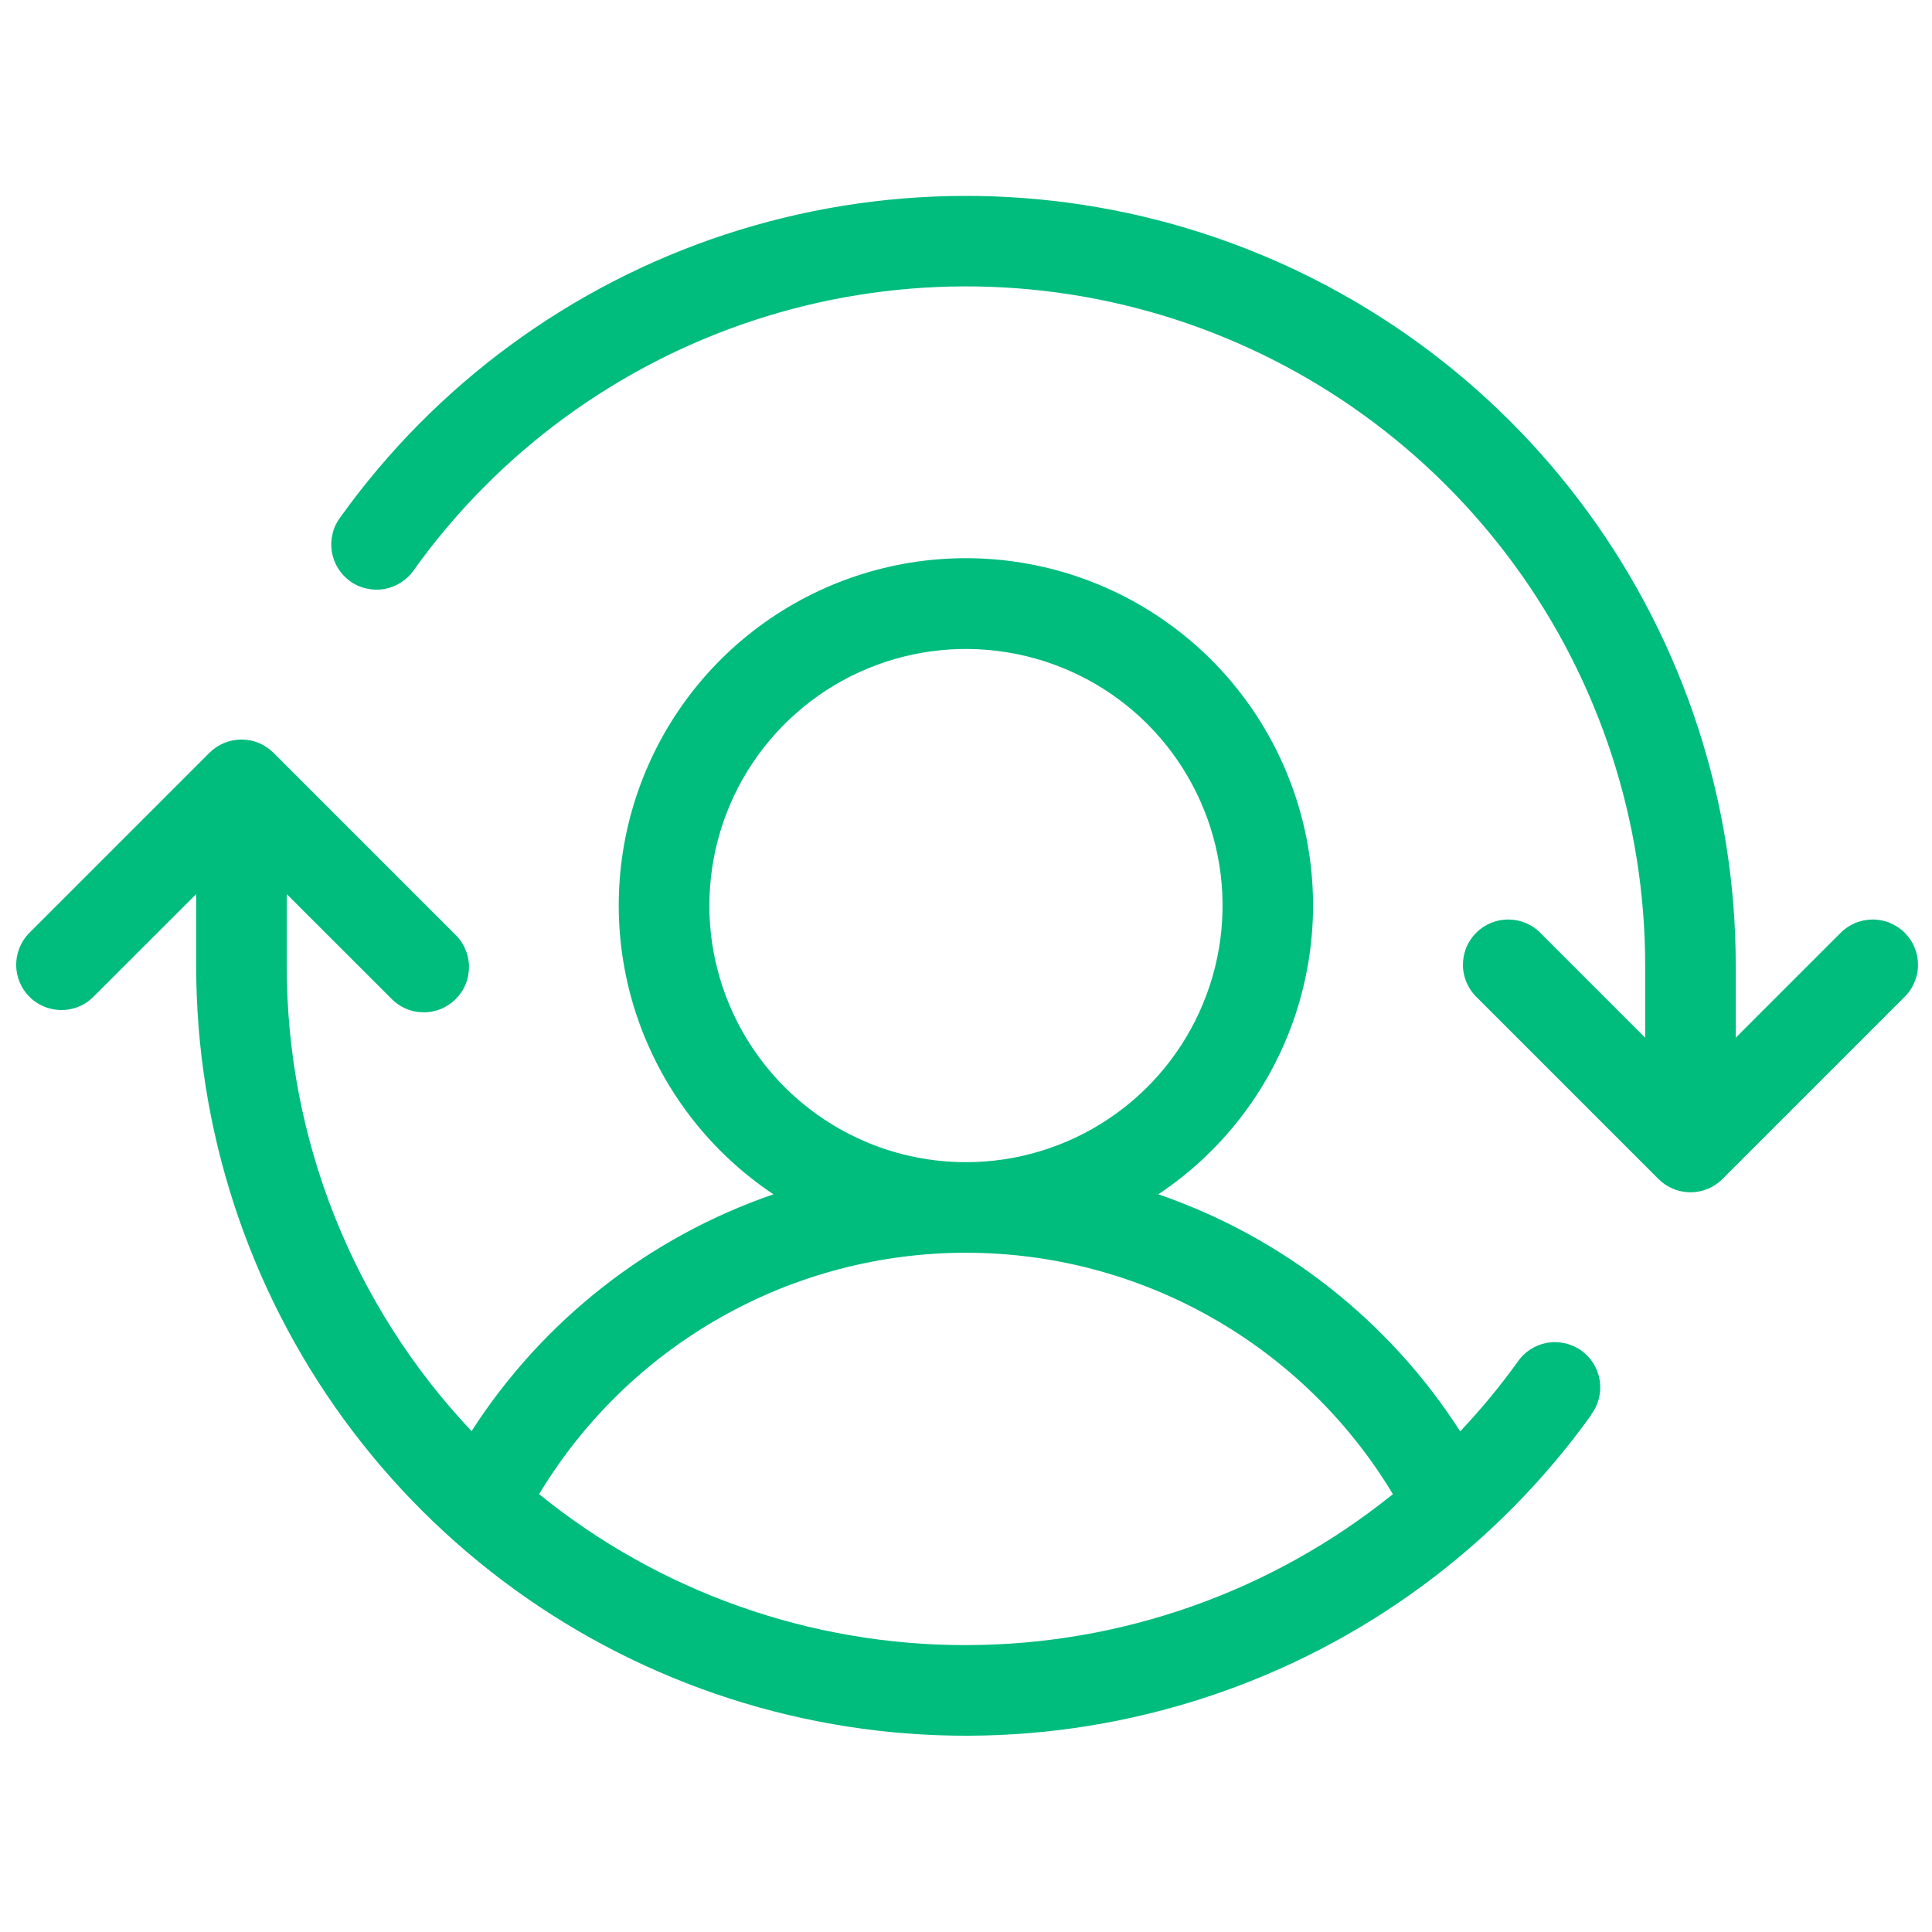 <svg width="24" height="24" viewBox="0 0 24 24" fill="none" xmlns="http://www.w3.org/2000/svg">
<g clip-path="url(#clip0_5003_13717)">
<path d="M23.647 12.396L21.397 14.646C21.292 14.752 21.149 14.811 21 14.811C20.851 14.811 20.708 14.752 20.602 14.646L18.352 12.396C18.297 12.345 18.253 12.283 18.222 12.214C18.191 12.145 18.174 12.07 18.173 11.995C18.172 11.919 18.186 11.844 18.214 11.774C18.242 11.704 18.284 11.641 18.338 11.587C18.391 11.534 18.455 11.492 18.525 11.463C18.595 11.435 18.67 11.421 18.745 11.423C18.821 11.424 18.895 11.44 18.965 11.471C19.034 11.502 19.096 11.546 19.147 11.601L20.437 12.891V11.999C20.438 10.213 19.872 8.472 18.82 7.028C17.768 5.584 16.285 4.511 14.585 3.963C12.884 3.416 11.053 3.423 9.357 3.982C7.66 4.542 6.185 5.625 5.144 7.077C5.102 7.14 5.047 7.193 4.984 7.234C4.921 7.275 4.851 7.303 4.776 7.317C4.702 7.33 4.626 7.328 4.553 7.311C4.479 7.295 4.41 7.264 4.349 7.22C4.288 7.176 4.236 7.12 4.197 7.056C4.158 6.991 4.132 6.92 4.121 6.845C4.11 6.771 4.114 6.695 4.133 6.622C4.151 6.549 4.185 6.481 4.231 6.421C5.411 4.776 7.083 3.548 9.005 2.914C10.928 2.281 13.002 2.273 14.929 2.893C16.856 3.514 18.537 4.729 19.729 6.366C20.921 8.002 21.563 9.975 21.562 11.999V12.891L22.852 11.601C22.904 11.546 22.966 11.502 23.035 11.471C23.104 11.44 23.178 11.424 23.254 11.423C23.329 11.421 23.404 11.435 23.474 11.463C23.544 11.492 23.608 11.534 23.661 11.587C23.715 11.641 23.757 11.704 23.785 11.774C23.814 11.844 23.827 11.919 23.826 11.995C23.825 12.07 23.808 12.145 23.777 12.214C23.747 12.283 23.702 12.345 23.647 12.396ZM19.767 17.577C18.586 19.221 16.915 20.448 14.992 21.081C13.07 21.715 10.996 21.722 9.07 21.102C7.143 20.482 5.463 19.266 4.271 17.631C3.079 15.995 2.437 14.023 2.437 11.999V11.107L1.147 12.396C1.041 12.496 0.899 12.55 0.754 12.547C0.608 12.545 0.469 12.486 0.366 12.383C0.263 12.28 0.204 12.141 0.201 11.995C0.199 11.849 0.253 11.708 0.352 11.601L2.602 9.351C2.708 9.246 2.851 9.187 3 9.187C3.149 9.187 3.292 9.246 3.397 9.351L5.647 11.601C5.702 11.653 5.747 11.715 5.777 11.784C5.808 11.853 5.825 11.928 5.826 12.003C5.827 12.079 5.814 12.154 5.785 12.224C5.757 12.294 5.715 12.357 5.661 12.411C5.608 12.464 5.544 12.506 5.474 12.535C5.404 12.563 5.329 12.577 5.254 12.575C5.178 12.574 5.104 12.558 5.035 12.527C4.966 12.496 4.904 12.452 4.852 12.396L3.562 11.107V11.999C3.561 14.148 4.382 16.216 5.858 17.778C6.742 16.404 8.063 15.367 9.608 14.836C8.838 14.323 8.253 13.575 7.94 12.704C7.627 11.833 7.603 10.884 7.871 9.998C8.139 9.112 8.685 8.335 9.428 7.784C10.172 7.232 11.073 6.934 11.999 6.934C12.924 6.934 13.826 7.232 14.569 7.784C15.312 8.335 15.858 9.112 16.126 9.998C16.395 10.884 16.37 11.833 16.058 12.704C15.745 13.575 15.16 14.323 14.389 14.836C15.935 15.368 17.256 16.405 18.139 17.781C18.395 17.51 18.633 17.223 18.85 16.921C18.892 16.858 18.946 16.805 19.009 16.764C19.072 16.723 19.143 16.695 19.217 16.681C19.291 16.668 19.367 16.67 19.441 16.687C19.514 16.703 19.584 16.734 19.645 16.778C19.706 16.822 19.758 16.878 19.797 16.942C19.836 17.007 19.862 17.078 19.873 17.153C19.884 17.227 19.88 17.303 19.861 17.376C19.842 17.449 19.809 17.517 19.763 17.577H19.767ZM12 14.437C12.63 14.437 13.246 14.25 13.771 13.899C14.295 13.549 14.703 13.051 14.944 12.469C15.186 11.886 15.249 11.245 15.126 10.627C15.003 10.009 14.699 9.441 14.254 8.995C13.808 8.549 13.24 8.246 12.621 8.123C12.003 8 11.362 8.063 10.78 8.304C10.197 8.545 9.7 8.954 9.349 9.478C8.999 10.002 8.812 10.619 8.812 11.249C8.812 12.094 9.148 12.905 9.746 13.503C10.344 14.101 11.154 14.437 12 14.437ZM12 20.436C13.93 20.435 15.801 19.773 17.303 18.561C16.753 17.646 15.976 16.89 15.046 16.364C14.117 15.838 13.068 15.562 12 15.562C10.932 15.562 9.883 15.838 8.954 16.364C8.025 16.89 7.247 17.646 6.697 18.561C8.197 19.777 10.069 20.439 12 20.436Z" fill="#00BC7D"/>
</g>
<defs>
<clipPath id="clip0_5003_13717">
<rect width="24" height="24" fill="white"/>
</clipPath>
</defs>
</svg>
